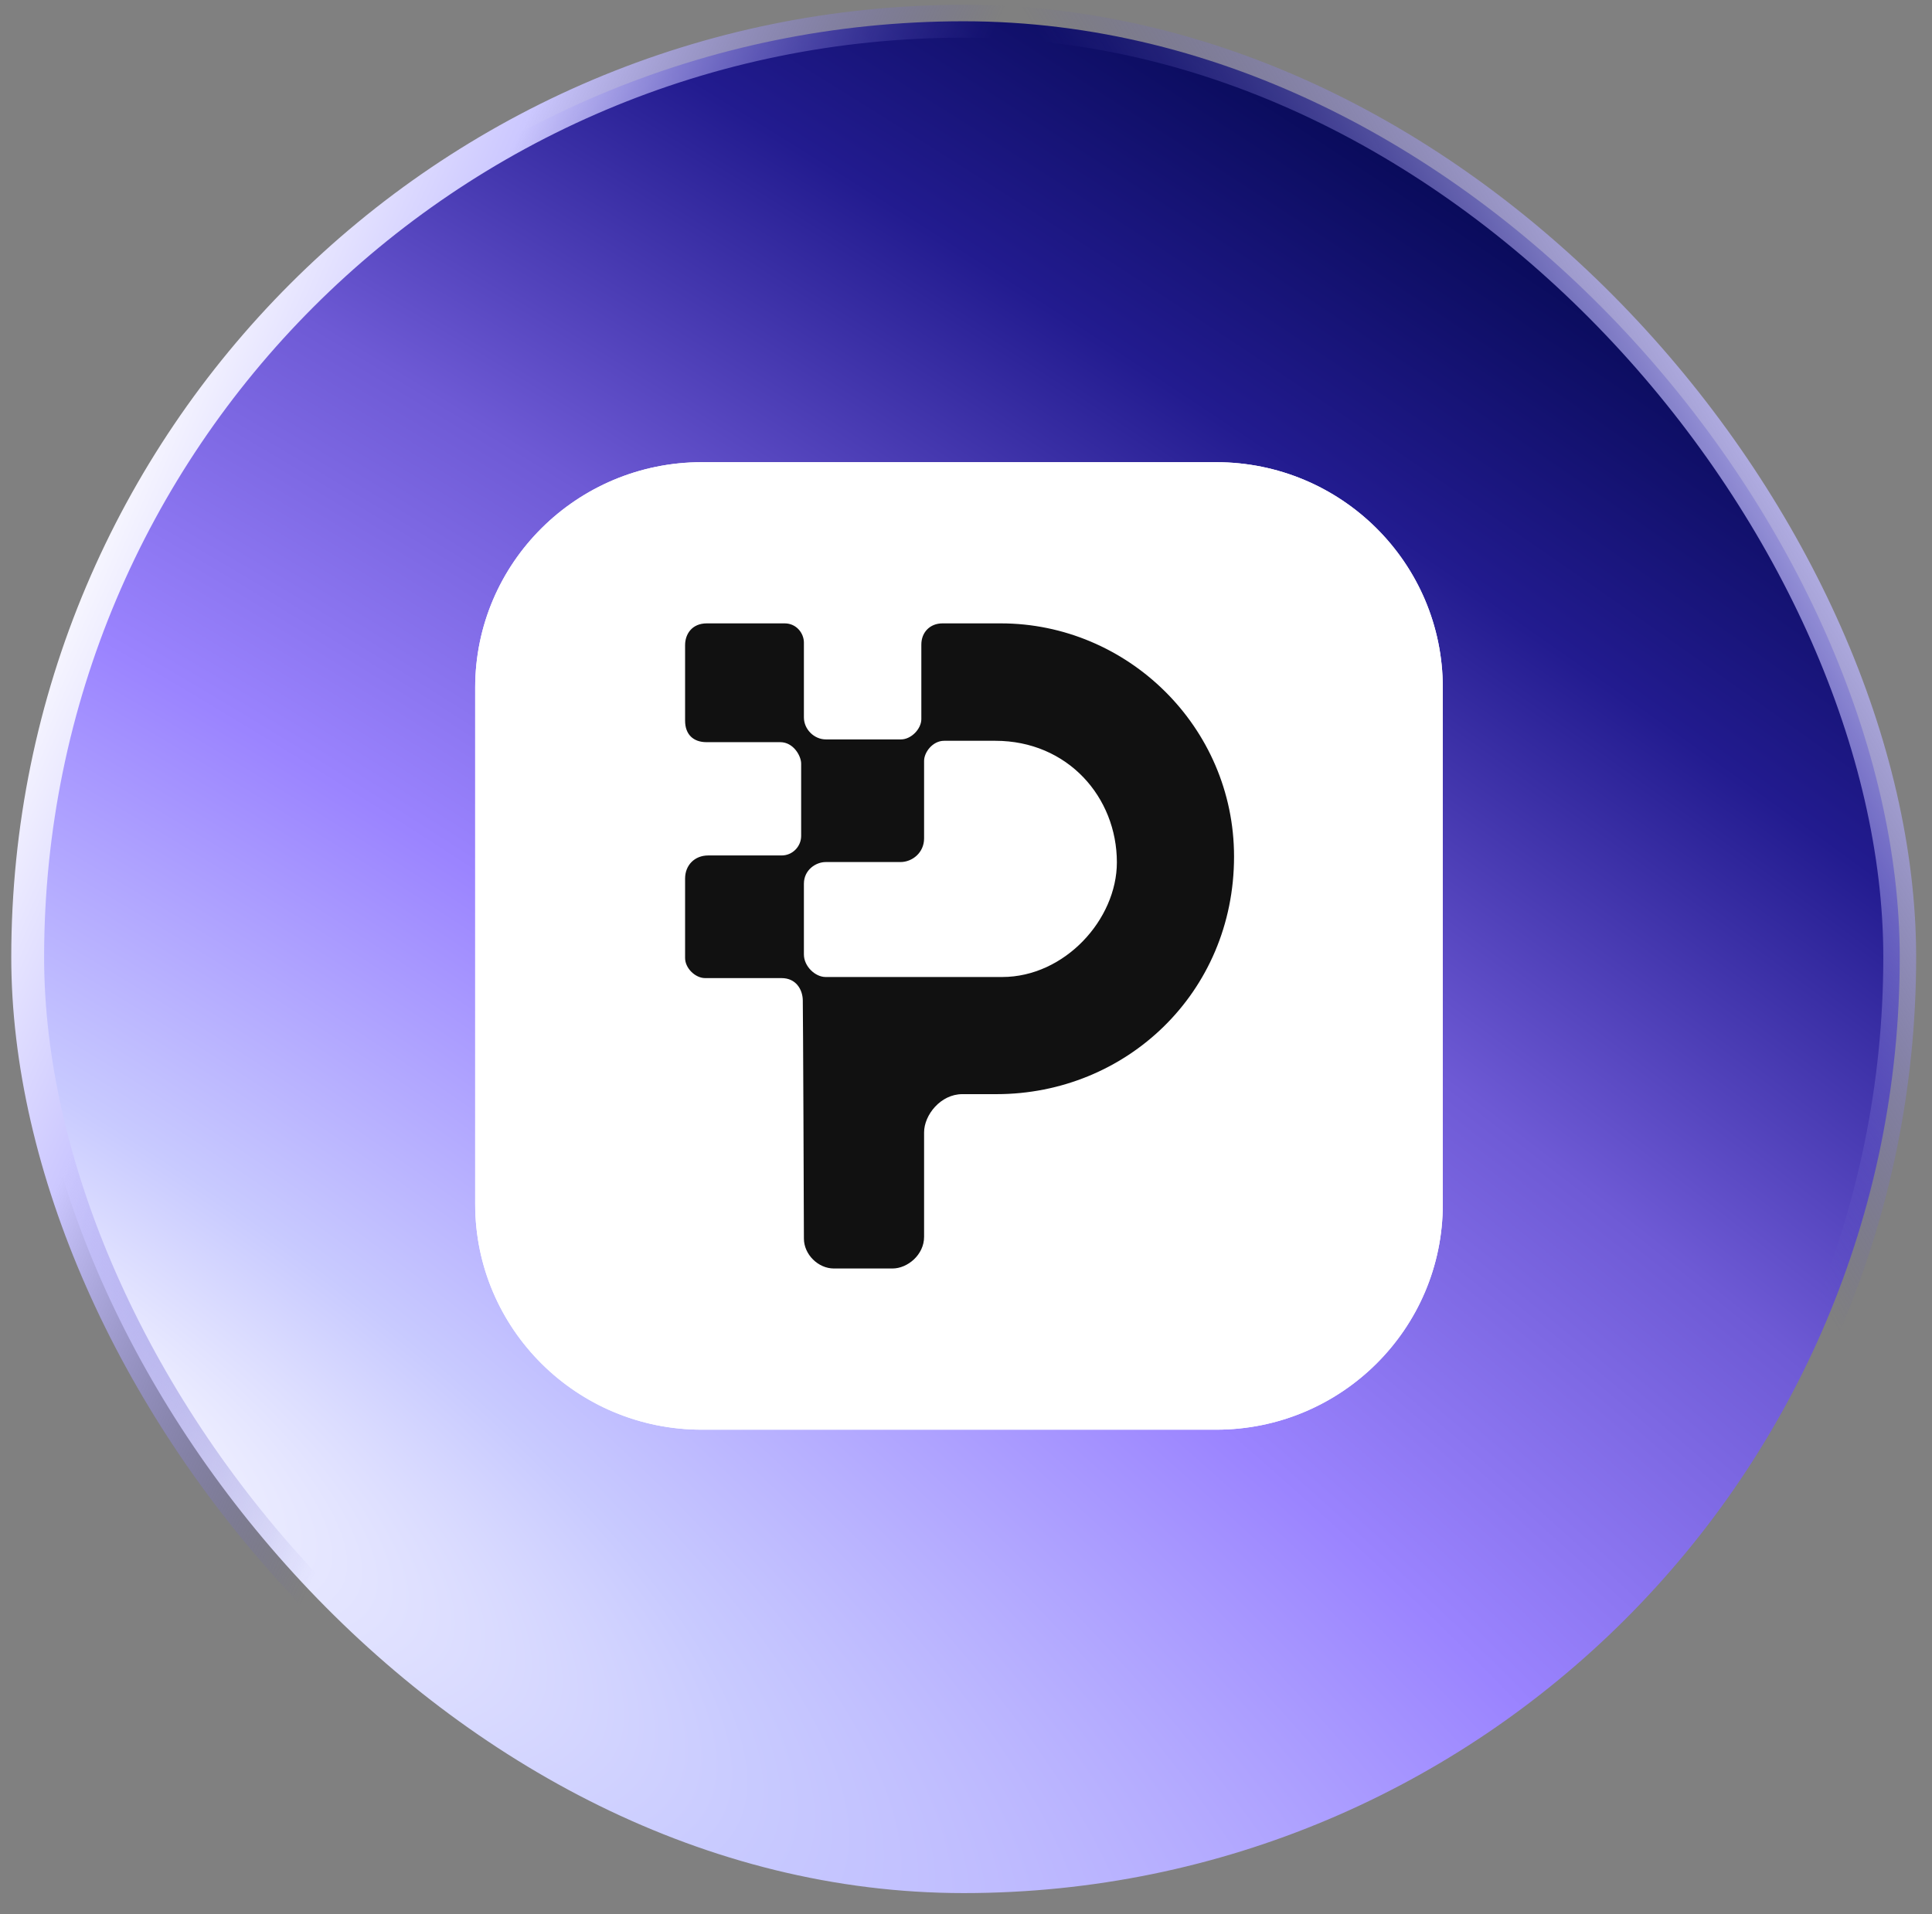 <svg width="111" height="110" viewBox="0 0 111 110" fill="none" xmlns="http://www.w3.org/2000/svg">
<rect x="0" y="0" width="111" height="110" fill="#808080" stroke="none"/>
<rect x="1.591" y="1.222" width="107.555" height="107.555" rx="53.778" fill="url(#paint0_radial_151_16358)"/>
<rect x="1.591" y="1.222" width="107.555" height="107.555" rx="53.778" stroke="url(#paint1_linear_151_16358)" stroke-width="1.887"/>
<rect x="1.591" y="1.222" width="107.555" height="107.555" rx="53.778" stroke="url(#paint2_linear_151_16358)" stroke-width="1.887"/>
<path d="M27.301 39.508C27.301 32.355 33.133 26.557 40.326 26.557H69.87C77.063 26.557 82.894 32.355 82.894 39.508V69.199C82.894 76.352 77.063 82.15 69.87 82.15H40.326C33.133 82.15 27.301 76.352 27.301 69.199V39.508Z" fill="white"/>
<path d="M27.301 39.508C27.301 32.355 33.133 26.557 40.326 26.557H69.87C77.063 26.557 82.894 32.355 82.894 39.508V69.199C82.894 76.352 77.063 82.15 69.87 82.15H40.326C33.133 82.15 27.301 76.352 27.301 69.199V39.508Z" fill="white"/>
<path fill-rule="evenodd" clip-rule="evenodd" d="M44.828 42.645H40.593C39.819 42.645 39.361 42.187 39.361 41.412V37.067C39.361 36.435 39.756 35.819 40.609 35.819H45.081C45.76 35.819 46.187 36.387 46.187 36.925V41.223C46.187 41.902 46.771 42.487 47.451 42.487H51.764C52.349 42.487 52.934 41.886 52.934 41.317V37.035C52.934 36.34 53.424 35.819 54.15 35.819H57.5C64.753 35.819 70.9 41.744 70.9 49.218C70.9 57.055 64.69 62.87 57.248 62.87H55.288C54.04 62.87 53.092 64.071 53.092 65.067V71.071C53.092 72.098 52.144 72.888 51.275 72.888H47.909C47.008 72.888 46.187 72.082 46.187 71.166C46.187 70.439 46.139 58.082 46.123 57.466C46.108 56.85 45.728 56.202 44.907 56.202H40.514C39.945 56.202 39.361 55.633 39.361 55.049V50.482C39.361 49.708 39.914 49.155 40.688 49.155H44.907C45.539 49.155 46.029 48.633 46.029 48.033V43.877C46.029 43.435 45.586 42.645 44.828 42.645ZM47.435 56.139H57.579C61.166 56.139 64.168 52.836 64.168 49.55C64.168 45.805 61.34 42.566 57.184 42.566H54.245C53.581 42.566 53.092 43.229 53.092 43.719V48.175C53.092 48.997 52.412 49.534 51.733 49.534H47.435C46.882 49.534 46.187 49.976 46.187 50.782V54.843C46.187 55.523 46.834 56.139 47.435 56.139Z" fill="#111111"/>
<defs>
<radialGradient id="paint0_radial_151_16358" cx="0" cy="0" r="1" gradientUnits="userSpaceOnUse" gradientTransform="translate(-1.03 78.191) rotate(-58.49) scale(116.588 395.476)">
<stop stop-color="white"/>
<stop offset="0.134" stop-color="#C8CAFF"/>
<stop offset="0.332" stop-color="#9B84FF"/>
<stop offset="0.519" stop-color="#6E5AD5"/>
<stop offset="0.717" stop-color="#221B8F"/>
<stop offset="0.888" stop-color="#060954"/>
<stop offset="1"/>
</radialGradient>
<linearGradient id="paint1_linear_151_16358" x1="89.03" y1="49.573" x2="111.498" y2="35.701" gradientUnits="userSpaceOnUse">
<stop stop-color="#5B53BE" stop-opacity="0"/>
<stop offset="1" stop-color="#CCC8FF"/>
</linearGradient>
<linearGradient id="paint2_linear_151_16358" x1="5.164" y1="26.647" x2="39.518" y2="41.777" gradientUnits="userSpaceOnUse">
<stop stop-color="white"/>
<stop offset="0.398" stop-color="#CCC8FF"/>
<stop offset="1" stop-color="#5B53BE" stop-opacity="0"/>
</linearGradient>
</defs>
</svg>
